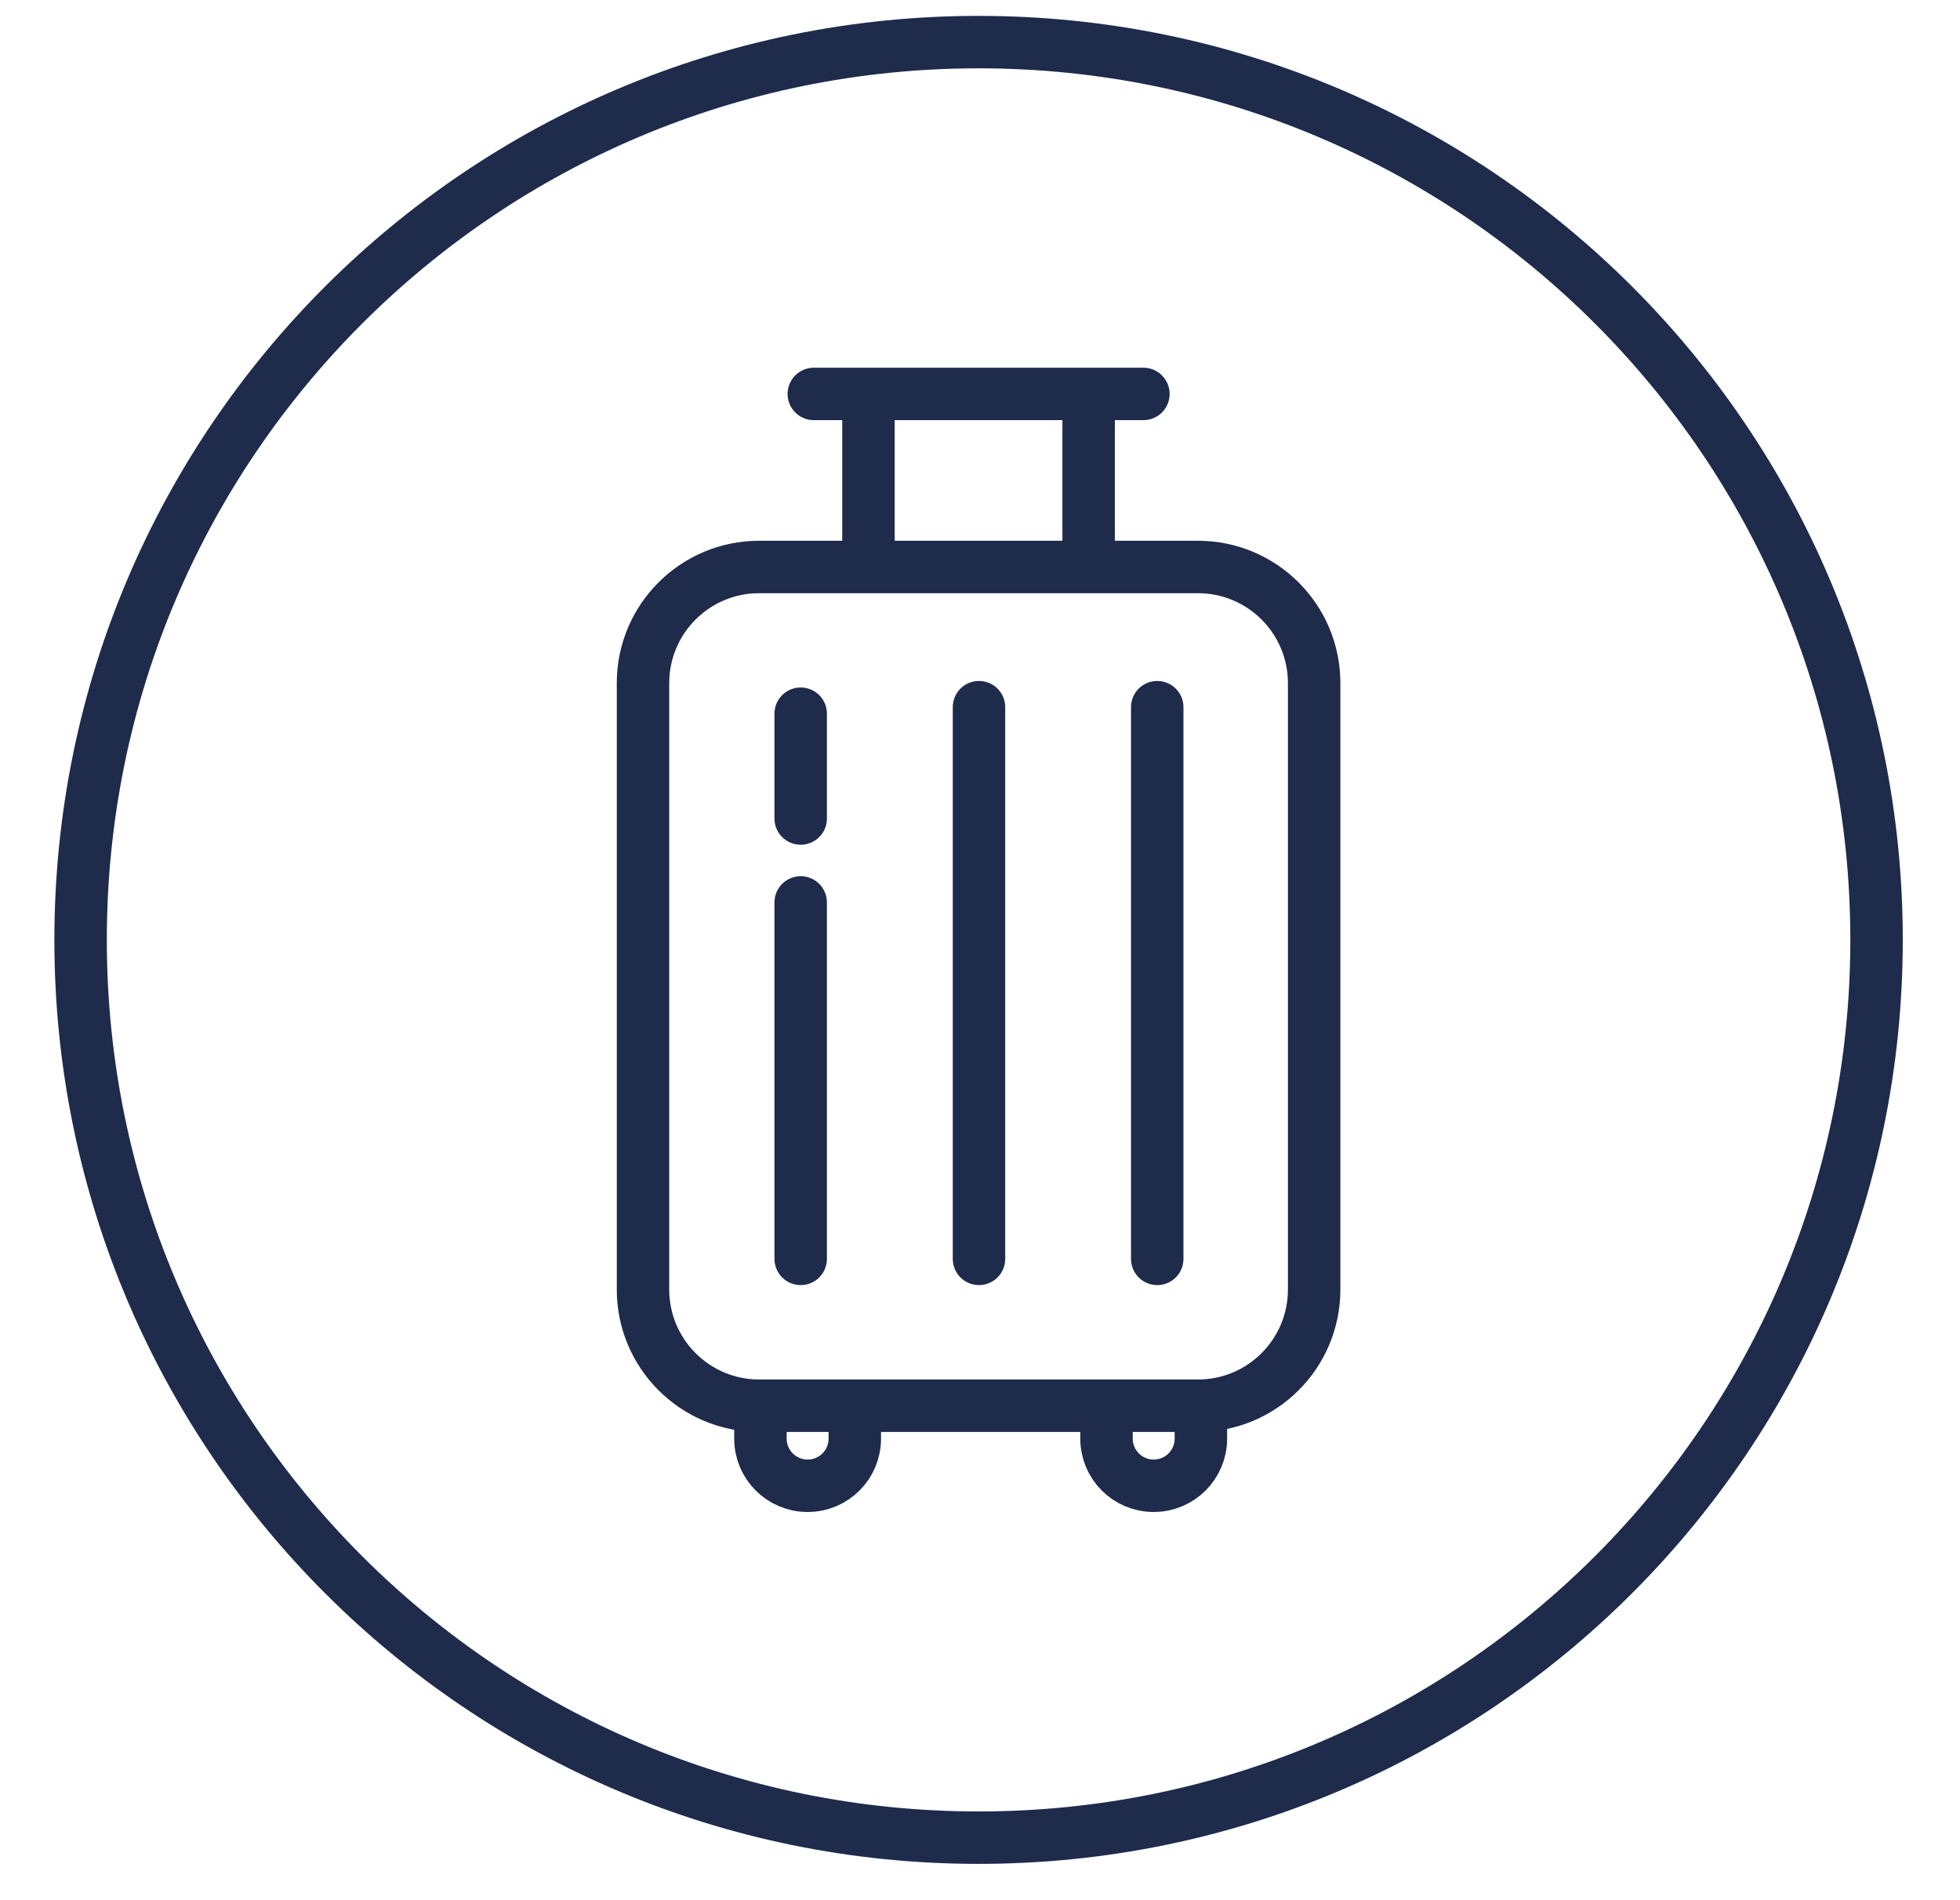 <svg xmlns="http://www.w3.org/2000/svg" width="33" height="32" viewBox="0 0 33 32" fill="none">
  <path d="M16.476 30.947C24.826 30.947 31.595 24.178 31.595 15.828C31.595 7.478 24.826 0.709 16.476 0.709C8.126 0.709 1.357 7.478 1.357 15.828C1.357 24.178 8.126 30.947 16.476 30.947Z" stroke="#1E2B4B" stroke-width="0.883" stroke-linecap="round" stroke-linejoin="round"/>
  <path d="M12.803 23.761V24.227C12.803 24.666 13.158 25.021 13.598 25.021C14.037 25.021 14.392 24.666 14.392 24.227V23.761" stroke="#1E2B4B" stroke-width="0.883" stroke-linecap="round" stroke-linejoin="round"/>
  <path d="M18.63 23.761V24.227C18.63 24.666 18.985 25.021 19.424 25.021C19.864 25.021 20.219 24.666 20.219 24.227V23.761" stroke="#1E2B4B" stroke-width="0.883" stroke-linecap="round" stroke-linejoin="round"/>
  <path d="M16.483 11.909V21.2" stroke="#1E2B4B" stroke-width="0.883" stroke-linecap="round" stroke-linejoin="round"/>
  <path d="M19.484 11.909V21.2" stroke="#1E2B4B" stroke-width="0.883" stroke-linecap="round" stroke-linejoin="round"/>
  <path d="M13.481 15.197V21.2" stroke="#1E2B4B" stroke-width="0.883" stroke-linecap="round" stroke-linejoin="round"/>
  <path d="M13.481 12.019V13.784" stroke="#1E2B4B" stroke-width="0.883" stroke-linecap="round" stroke-linejoin="round"/>
  <path d="M20.169 9.548H12.782C11.702 9.548 10.826 10.424 10.826 11.504V21.716C10.826 22.797 11.702 23.673 12.782 23.673H20.169C21.25 23.673 22.126 22.797 22.126 21.716V11.504C22.126 10.424 21.25 9.548 20.169 9.548Z" stroke="#1E2B4B" stroke-width="0.883" stroke-linecap="round" stroke-linejoin="round"/>
  <path d="M13.702 6.634H19.251" stroke="#1E2B4B" stroke-width="0.883" stroke-linecap="round" stroke-linejoin="round"/>
  <path d="M14.622 6.811V9.45" stroke="#1E2B4B" stroke-width="0.883" stroke-linecap="round" stroke-linejoin="round"/>
  <path d="M18.329 6.811V9.45" stroke="#1E2B4B" stroke-width="0.883" stroke-linecap="round" stroke-linejoin="round"/>
</svg>